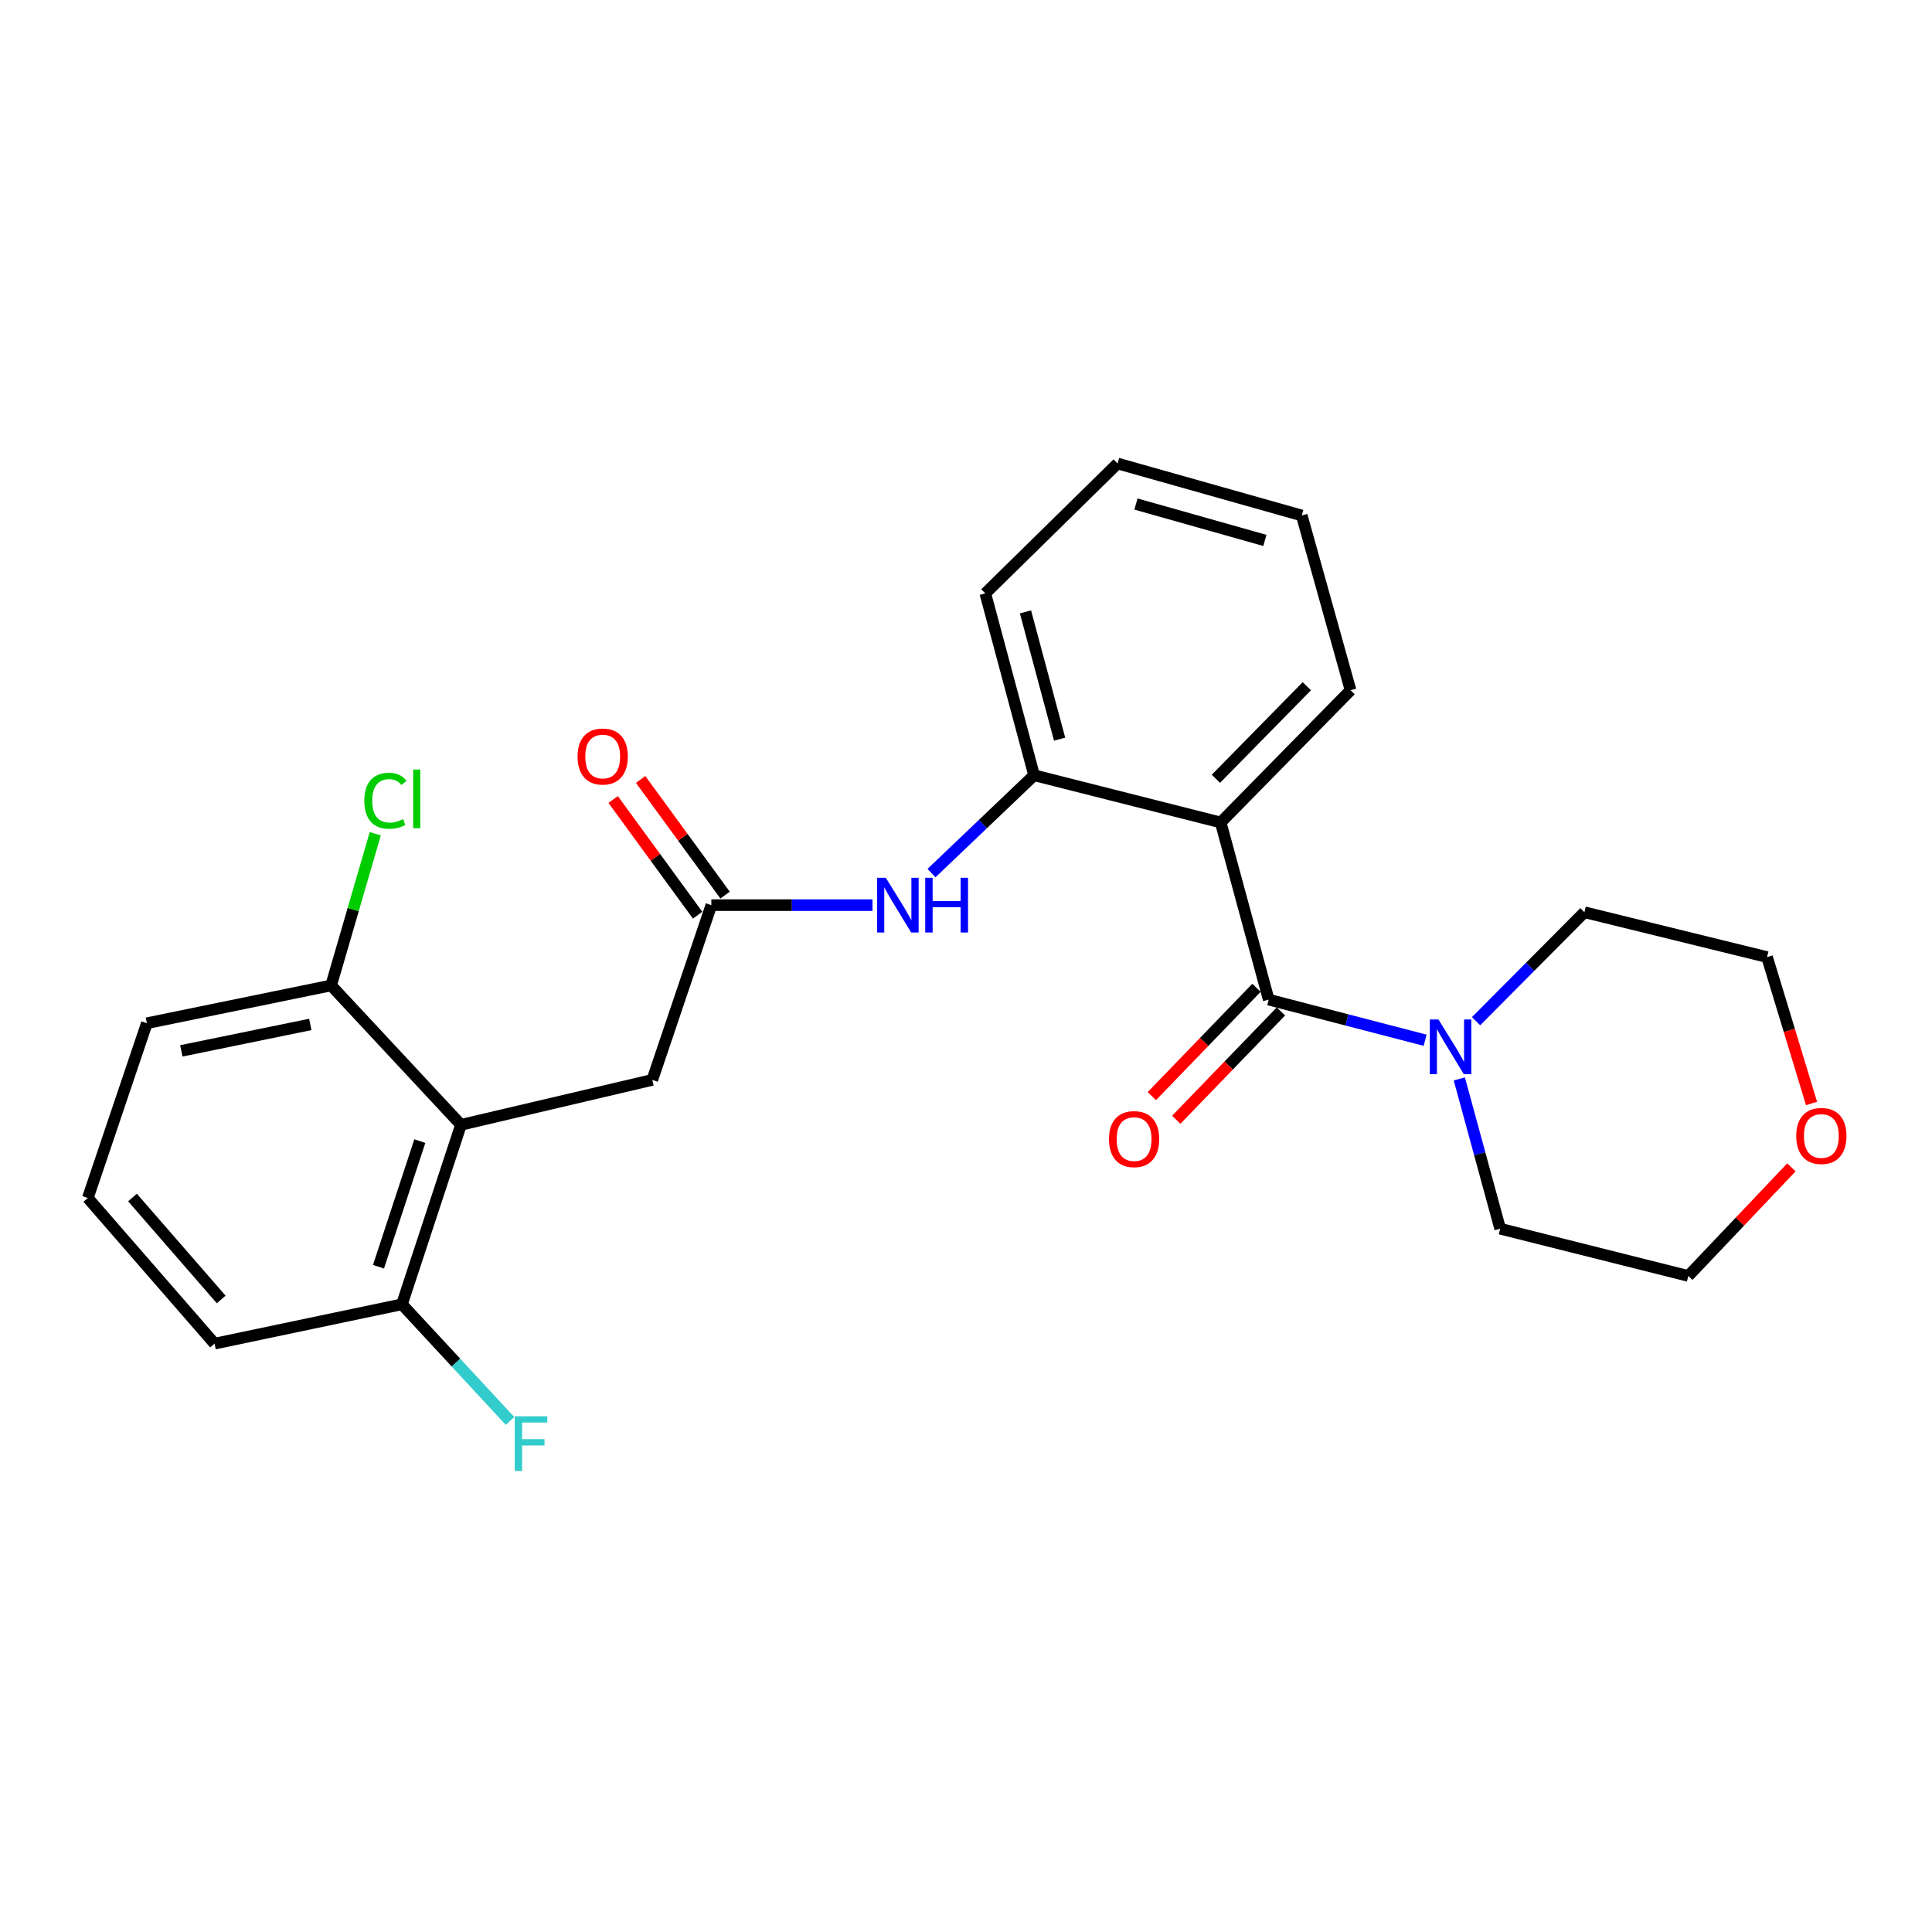 <?xml version='1.0' encoding='iso-8859-1'?>
<svg version='1.1' baseProfile='full'
              xmlns='http://www.w3.org/2000/svg'
                      xmlns:rdkit='http://www.rdkit.org/xml'
                      xmlns:xlink='http://www.w3.org/1999/xlink'
                  xml:space='preserve'
width='1000px' height='1000px' viewBox='0 0 1000 1000'>
<!-- END OF HEADER -->
<rect style='opacity:1.0;fill:#FFFFFF;stroke:none' width='1000' height='1000' x='0' y='0'> </rect>
<path class='bond-0' d='M 656.678,517.399 L 631.826,425.71' style='fill:none;fill-rule:evenodd;stroke:#000000;stroke-width:6px;stroke-linecap:butt;stroke-linejoin:miter;stroke-opacity:1' />
<path class='bond-2' d='M 656.678,517.399 L 697.159,527.914' style='fill:none;fill-rule:evenodd;stroke:#000000;stroke-width:6px;stroke-linecap:butt;stroke-linejoin:miter;stroke-opacity:1' />
<path class='bond-2' d='M 697.159,527.914 L 737.641,538.428' style='fill:none;fill-rule:evenodd;stroke:#0000FF;stroke-width:6px;stroke-linecap:butt;stroke-linejoin:miter;stroke-opacity:1' />
<path class='bond-7' d='M 650.347,511.283 L 623.264,539.317' style='fill:none;fill-rule:evenodd;stroke:#000000;stroke-width:6px;stroke-linecap:butt;stroke-linejoin:miter;stroke-opacity:1' />
<path class='bond-7' d='M 623.264,539.317 L 596.18,567.351' style='fill:none;fill-rule:evenodd;stroke:#FF0000;stroke-width:6px;stroke-linecap:butt;stroke-linejoin:miter;stroke-opacity:1' />
<path class='bond-7' d='M 663.008,523.515 L 635.925,551.549' style='fill:none;fill-rule:evenodd;stroke:#000000;stroke-width:6px;stroke-linecap:butt;stroke-linejoin:miter;stroke-opacity:1' />
<path class='bond-7' d='M 635.925,551.549 L 608.841,579.583' style='fill:none;fill-rule:evenodd;stroke:#FF0000;stroke-width:6px;stroke-linecap:butt;stroke-linejoin:miter;stroke-opacity:1' />
<path class='bond-3' d='M 631.826,425.71 L 535.237,401.269' style='fill:none;fill-rule:evenodd;stroke:#000000;stroke-width:6px;stroke-linecap:butt;stroke-linejoin:miter;stroke-opacity:1' />
<path class='bond-14' d='M 631.826,425.71 L 699.046,357.268' style='fill:none;fill-rule:evenodd;stroke:#000000;stroke-width:6px;stroke-linecap:butt;stroke-linejoin:miter;stroke-opacity:1' />
<path class='bond-14' d='M 629.35,403.108 L 676.403,355.199' style='fill:none;fill-rule:evenodd;stroke:#000000;stroke-width:6px;stroke-linecap:butt;stroke-linejoin:miter;stroke-opacity:1' />
<path class='bond-1' d='M 238.604,582.203 L 337.628,558.955' style='fill:none;fill-rule:evenodd;stroke:#000000;stroke-width:6px;stroke-linecap:butt;stroke-linejoin:miter;stroke-opacity:1' />
<path class='bond-8' d='M 238.604,582.203 L 208.041,675.105' style='fill:none;fill-rule:evenodd;stroke:#000000;stroke-width:6px;stroke-linecap:butt;stroke-linejoin:miter;stroke-opacity:1' />
<path class='bond-8' d='M 217.297,590.637 L 195.902,655.668' style='fill:none;fill-rule:evenodd;stroke:#000000;stroke-width:6px;stroke-linecap:butt;stroke-linejoin:miter;stroke-opacity:1' />
<path class='bond-9' d='M 238.604,582.203 L 171.384,510.064' style='fill:none;fill-rule:evenodd;stroke:#000000;stroke-width:6px;stroke-linecap:butt;stroke-linejoin:miter;stroke-opacity:1' />
<path class='bond-15' d='M 764.009,528.575 L 792.047,500.37' style='fill:none;fill-rule:evenodd;stroke:#0000FF;stroke-width:6px;stroke-linecap:butt;stroke-linejoin:miter;stroke-opacity:1' />
<path class='bond-15' d='M 792.047,500.37 L 820.086,472.166' style='fill:none;fill-rule:evenodd;stroke:#000000;stroke-width:6px;stroke-linecap:butt;stroke-linejoin:miter;stroke-opacity:1' />
<path class='bond-16' d='M 755.34,558.449 L 765.913,597.211' style='fill:none;fill-rule:evenodd;stroke:#0000FF;stroke-width:6px;stroke-linecap:butt;stroke-linejoin:miter;stroke-opacity:1' />
<path class='bond-16' d='M 765.913,597.211 L 776.485,635.974' style='fill:none;fill-rule:evenodd;stroke:#000000;stroke-width:6px;stroke-linecap:butt;stroke-linejoin:miter;stroke-opacity:1' />
<path class='bond-5' d='M 535.237,401.269 L 508.694,426.586' style='fill:none;fill-rule:evenodd;stroke:#000000;stroke-width:6px;stroke-linecap:butt;stroke-linejoin:miter;stroke-opacity:1' />
<path class='bond-5' d='M 508.694,426.586 L 482.15,451.903' style='fill:none;fill-rule:evenodd;stroke:#0000FF;stroke-width:6px;stroke-linecap:butt;stroke-linejoin:miter;stroke-opacity:1' />
<path class='bond-17' d='M 535.237,401.269 L 509.995,307.144' style='fill:none;fill-rule:evenodd;stroke:#000000;stroke-width:6px;stroke-linecap:butt;stroke-linejoin:miter;stroke-opacity:1' />
<path class='bond-17' d='M 548.454,382.59 L 530.784,316.703' style='fill:none;fill-rule:evenodd;stroke:#000000;stroke-width:6px;stroke-linecap:butt;stroke-linejoin:miter;stroke-opacity:1' />
<path class='bond-4' d='M 368.191,468.498 L 409.894,468.498' style='fill:none;fill-rule:evenodd;stroke:#000000;stroke-width:6px;stroke-linecap:butt;stroke-linejoin:miter;stroke-opacity:1' />
<path class='bond-4' d='M 409.894,468.498 L 451.597,468.498' style='fill:none;fill-rule:evenodd;stroke:#0000FF;stroke-width:6px;stroke-linecap:butt;stroke-linejoin:miter;stroke-opacity:1' />
<path class='bond-6' d='M 368.191,468.498 L 337.628,558.955' style='fill:none;fill-rule:evenodd;stroke:#000000;stroke-width:6px;stroke-linecap:butt;stroke-linejoin:miter;stroke-opacity:1' />
<path class='bond-10' d='M 375.3,463.307 L 353.442,433.374' style='fill:none;fill-rule:evenodd;stroke:#000000;stroke-width:6px;stroke-linecap:butt;stroke-linejoin:miter;stroke-opacity:1' />
<path class='bond-10' d='M 353.442,433.374 L 331.583,403.442' style='fill:none;fill-rule:evenodd;stroke:#FF0000;stroke-width:6px;stroke-linecap:butt;stroke-linejoin:miter;stroke-opacity:1' />
<path class='bond-10' d='M 361.083,473.689 L 339.224,443.756' style='fill:none;fill-rule:evenodd;stroke:#000000;stroke-width:6px;stroke-linecap:butt;stroke-linejoin:miter;stroke-opacity:1' />
<path class='bond-10' d='M 339.224,443.756 L 317.366,413.824' style='fill:none;fill-rule:evenodd;stroke:#FF0000;stroke-width:6px;stroke-linecap:butt;stroke-linejoin:miter;stroke-opacity:1' />
<path class='bond-13' d='M 208.041,675.105 L 236.011,705.294' style='fill:none;fill-rule:evenodd;stroke:#000000;stroke-width:6px;stroke-linecap:butt;stroke-linejoin:miter;stroke-opacity:1' />
<path class='bond-13' d='M 236.011,705.294 L 263.981,735.483' style='fill:none;fill-rule:evenodd;stroke:#33CCCC;stroke-width:6px;stroke-linecap:butt;stroke-linejoin:miter;stroke-opacity:1' />
<path class='bond-20' d='M 208.041,675.105 L 111.05,695.467' style='fill:none;fill-rule:evenodd;stroke:#000000;stroke-width:6px;stroke-linecap:butt;stroke-linejoin:miter;stroke-opacity:1' />
<path class='bond-12' d='M 171.384,510.064 L 182.811,470.806' style='fill:none;fill-rule:evenodd;stroke:#000000;stroke-width:6px;stroke-linecap:butt;stroke-linejoin:miter;stroke-opacity:1' />
<path class='bond-12' d='M 182.811,470.806 L 194.238,431.549' style='fill:none;fill-rule:evenodd;stroke:#00CC00;stroke-width:6px;stroke-linecap:butt;stroke-linejoin:miter;stroke-opacity:1' />
<path class='bond-19' d='M 171.384,510.064 L 76.018,529.615' style='fill:none;fill-rule:evenodd;stroke:#000000;stroke-width:6px;stroke-linecap:butt;stroke-linejoin:miter;stroke-opacity:1' />
<path class='bond-19' d='M 160.615,530.242 L 93.858,543.928' style='fill:none;fill-rule:evenodd;stroke:#000000;stroke-width:6px;stroke-linecap:butt;stroke-linejoin:miter;stroke-opacity:1' />
<path class='bond-11' d='M 927.229,604.223 L 900.548,632.329' style='fill:none;fill-rule:evenodd;stroke:#FF0000;stroke-width:6px;stroke-linecap:butt;stroke-linejoin:miter;stroke-opacity:1' />
<path class='bond-11' d='M 900.548,632.329 L 873.867,660.434' style='fill:none;fill-rule:evenodd;stroke:#000000;stroke-width:6px;stroke-linecap:butt;stroke-linejoin:miter;stroke-opacity:1' />
<path class='bond-25' d='M 937.644,571.158 L 926.132,533.271' style='fill:none;fill-rule:evenodd;stroke:#FF0000;stroke-width:6px;stroke-linecap:butt;stroke-linejoin:miter;stroke-opacity:1' />
<path class='bond-25' d='M 926.132,533.271 L 914.621,495.384' style='fill:none;fill-rule:evenodd;stroke:#000000;stroke-width:6px;stroke-linecap:butt;stroke-linejoin:miter;stroke-opacity:1' />
<path class='bond-23' d='M 699.046,357.268 L 673.784,266.811' style='fill:none;fill-rule:evenodd;stroke:#000000;stroke-width:6px;stroke-linecap:butt;stroke-linejoin:miter;stroke-opacity:1' />
<path class='bond-21' d='M 820.086,472.166 L 914.621,495.384' style='fill:none;fill-rule:evenodd;stroke:#000000;stroke-width:6px;stroke-linecap:butt;stroke-linejoin:miter;stroke-opacity:1' />
<path class='bond-22' d='M 776.485,635.974 L 873.867,660.434' style='fill:none;fill-rule:evenodd;stroke:#000000;stroke-width:6px;stroke-linecap:butt;stroke-linejoin:miter;stroke-opacity:1' />
<path class='bond-26' d='M 509.995,307.144 L 578.446,239.905' style='fill:none;fill-rule:evenodd;stroke:#000000;stroke-width:6px;stroke-linecap:butt;stroke-linejoin:miter;stroke-opacity:1' />
<path class='bond-18' d='M 45.455,620.081 L 76.018,529.615' style='fill:none;fill-rule:evenodd;stroke:#000000;stroke-width:6px;stroke-linecap:butt;stroke-linejoin:miter;stroke-opacity:1' />
<path class='bond-27' d='M 45.455,620.081 L 111.05,695.467' style='fill:none;fill-rule:evenodd;stroke:#000000;stroke-width:6px;stroke-linecap:butt;stroke-linejoin:miter;stroke-opacity:1' />
<path class='bond-27' d='M 68.575,619.833 L 114.492,672.603' style='fill:none;fill-rule:evenodd;stroke:#000000;stroke-width:6px;stroke-linecap:butt;stroke-linejoin:miter;stroke-opacity:1' />
<path class='bond-24' d='M 673.784,266.811 L 578.446,239.905' style='fill:none;fill-rule:evenodd;stroke:#000000;stroke-width:6px;stroke-linecap:butt;stroke-linejoin:miter;stroke-opacity:1' />
<path class='bond-24' d='M 654.702,279.718 L 587.965,260.884' style='fill:none;fill-rule:evenodd;stroke:#000000;stroke-width:6px;stroke-linecap:butt;stroke-linejoin:miter;stroke-opacity:1' />
<path  class='atom-3' d='M 744.552 527.69
L 753.832 542.69
Q 754.752 544.17, 756.232 546.85
Q 757.712 549.53, 757.792 549.69
L 757.792 527.69
L 761.552 527.69
L 761.552 556.01
L 757.672 556.01
L 747.712 539.61
Q 746.552 537.69, 745.312 535.49
Q 744.112 533.29, 743.752 532.61
L 743.752 556.01
L 740.072 556.01
L 740.072 527.69
L 744.552 527.69
' fill='#0000FF'/>
<path  class='atom-6' d='M 458.491 454.338
L 467.771 469.338
Q 468.691 470.818, 470.171 473.498
Q 471.651 476.178, 471.731 476.338
L 471.731 454.338
L 475.491 454.338
L 475.491 482.658
L 471.611 482.658
L 461.651 466.258
Q 460.491 464.338, 459.251 462.138
Q 458.051 459.938, 457.691 459.258
L 457.691 482.658
L 454.011 482.658
L 454.011 454.338
L 458.491 454.338
' fill='#0000FF'/>
<path  class='atom-6' d='M 478.891 454.338
L 482.731 454.338
L 482.731 466.378
L 497.211 466.378
L 497.211 454.338
L 501.051 454.338
L 501.051 482.658
L 497.211 482.658
L 497.211 469.578
L 482.731 469.578
L 482.731 482.658
L 478.891 482.658
L 478.891 454.338
' fill='#0000FF'/>
<path  class='atom-8' d='M 574.004 589.598
Q 574.004 582.798, 577.364 578.998
Q 580.724 575.198, 587.004 575.198
Q 593.284 575.198, 596.644 578.998
Q 600.004 582.798, 600.004 589.598
Q 600.004 596.478, 596.604 600.398
Q 593.204 604.278, 587.004 604.278
Q 580.764 604.278, 577.364 600.398
Q 574.004 596.518, 574.004 589.598
M 587.004 601.078
Q 591.324 601.078, 593.644 598.198
Q 596.004 595.278, 596.004 589.598
Q 596.004 584.038, 593.644 581.238
Q 591.324 578.398, 587.004 578.398
Q 582.684 578.398, 580.324 581.198
Q 578.004 583.998, 578.004 589.598
Q 578.004 595.318, 580.324 598.198
Q 582.684 601.078, 587.004 601.078
' fill='#FF0000'/>
<path  class='atom-11' d='M 298.955 391.569
Q 298.955 384.769, 302.315 380.969
Q 305.675 377.169, 311.955 377.169
Q 318.235 377.169, 321.595 380.969
Q 324.955 384.769, 324.955 391.569
Q 324.955 398.449, 321.555 402.369
Q 318.155 406.249, 311.955 406.249
Q 305.715 406.249, 302.315 402.369
Q 298.955 398.489, 298.955 391.569
M 311.955 403.049
Q 316.275 403.049, 318.595 400.169
Q 320.955 397.249, 320.955 391.569
Q 320.955 386.009, 318.595 383.209
Q 316.275 380.369, 311.955 380.369
Q 307.635 380.369, 305.275 383.169
Q 302.955 385.969, 302.955 391.569
Q 302.955 397.289, 305.275 400.169
Q 307.635 403.049, 311.955 403.049
' fill='#FF0000'/>
<path  class='atom-12' d='M 929.729 587.975
Q 929.729 581.175, 933.089 577.375
Q 936.449 573.575, 942.729 573.575
Q 949.009 573.575, 952.369 577.375
Q 955.729 581.175, 955.729 587.975
Q 955.729 594.855, 952.329 598.775
Q 948.929 602.655, 942.729 602.655
Q 936.489 602.655, 933.089 598.775
Q 929.729 594.895, 929.729 587.975
M 942.729 599.455
Q 947.049 599.455, 949.369 596.575
Q 951.729 593.655, 951.729 587.975
Q 951.729 582.415, 949.369 579.615
Q 947.049 576.775, 942.729 576.775
Q 938.409 576.775, 936.049 579.575
Q 933.729 582.375, 933.729 587.975
Q 933.729 593.695, 936.049 596.575
Q 938.409 599.455, 942.729 599.455
' fill='#FF0000'/>
<path  class='atom-13' d='M 188.573 414.474
Q 188.573 407.434, 191.853 403.754
Q 195.173 400.034, 201.453 400.034
Q 207.293 400.034, 210.413 404.154
L 207.773 406.314
Q 205.493 403.314, 201.453 403.314
Q 197.173 403.314, 194.893 406.194
Q 192.653 409.034, 192.653 414.474
Q 192.653 420.074, 194.973 422.954
Q 197.333 425.834, 201.893 425.834
Q 205.013 425.834, 208.653 423.954
L 209.773 426.954
Q 208.293 427.914, 206.053 428.474
Q 203.813 429.034, 201.333 429.034
Q 195.173 429.034, 191.853 425.274
Q 188.573 421.514, 188.573 414.474
' fill='#00CC00'/>
<path  class='atom-13' d='M 213.853 398.314
L 217.533 398.314
L 217.533 428.674
L 213.853 428.674
L 213.853 398.314
' fill='#00CC00'/>
<path  class='atom-14' d='M 266.439 733.064
L 283.279 733.064
L 283.279 736.304
L 270.239 736.304
L 270.239 744.904
L 281.839 744.904
L 281.839 748.184
L 270.239 748.184
L 270.239 761.384
L 266.439 761.384
L 266.439 733.064
' fill='#33CCCC'/>
</svg>
